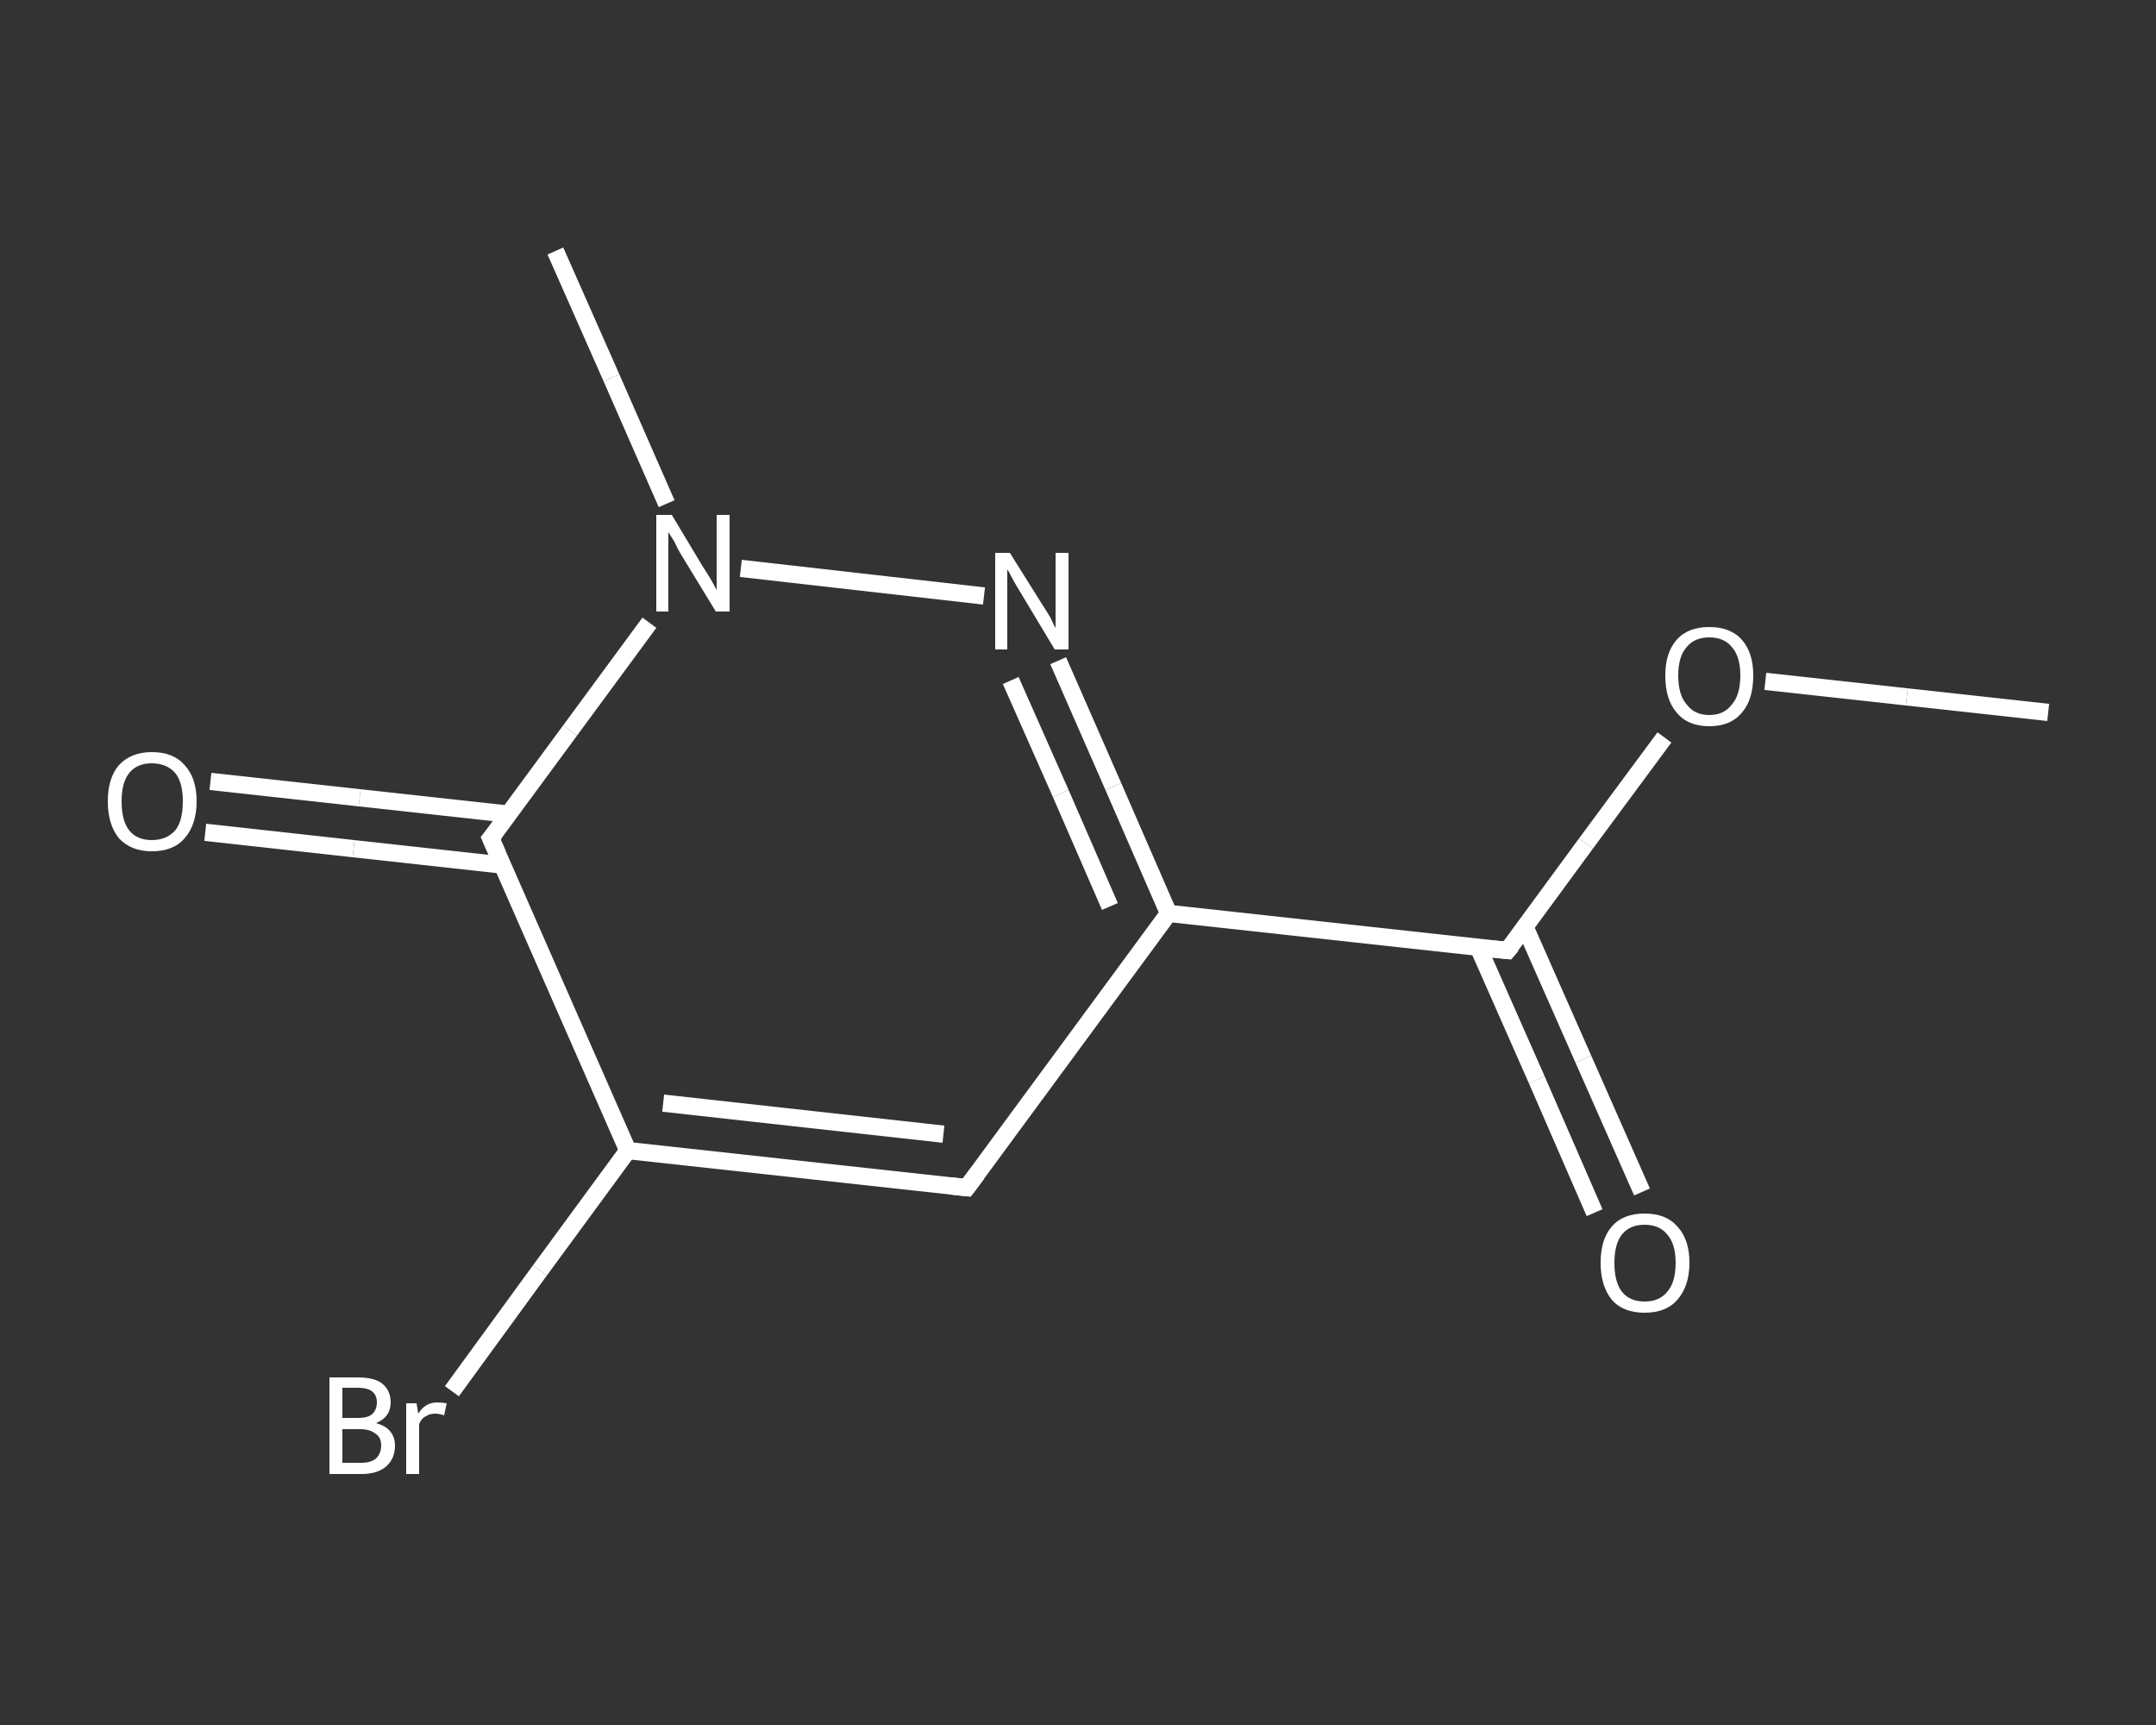 <?xml version='1.0' encoding='iso-8859-1'?>
<svg version='1.1' baseProfile='full'
              xmlns='http://www.w3.org/2000/svg'
                      xmlns:rdkit='http://www.rdkit.org/xml'
                      xmlns:xlink='http://www.w3.org/1999/xlink'
                  xml:space='preserve'
width='250px' height='200px' viewBox='0 0 250 200'>
<rect x="0" y="0" width="250" height="200" fill="#333333" stroke="none"/>
<!-- END OF HEADER -->
<rect style='opacity:1.0;fill:transparent;stroke:none' width='250.0' height='200.0' x='0.0' y='0.0'> </rect>
<path class='bond-0 atom-0 atom-1' d='M 237.5,82.6 L 221.1,80.8' style='fill:none;fill-rule:evenodd;stroke:#FFFFFF;stroke-width:2.0px;stroke-linecap:butt;stroke-linejoin:miter;stroke-opacity:1' />
<path class='bond-0 atom-0 atom-1' d='M 221.1,80.8 L 204.7,79.0' style='fill:none;fill-rule:evenodd;stroke:#FFFFFF;stroke-width:2.0px;stroke-linecap:butt;stroke-linejoin:miter;stroke-opacity:1' />
<path class='bond-1 atom-1 atom-2' d='M 193.0,85.5 L 183.9,97.8' style='fill:none;fill-rule:evenodd;stroke:#FFFFFF;stroke-width:2.0px;stroke-linecap:butt;stroke-linejoin:miter;stroke-opacity:1' />
<path class='bond-1 atom-1 atom-2' d='M 183.9,97.8 L 174.8,110.2' style='fill:none;fill-rule:evenodd;stroke:#FFFFFF;stroke-width:2.0px;stroke-linecap:butt;stroke-linejoin:miter;stroke-opacity:1' />
<path class='bond-2 atom-2 atom-3' d='M 171.4,109.8 L 178.2,125.2' style='fill:none;fill-rule:evenodd;stroke:#FFFFFF;stroke-width:2.0px;stroke-linecap:butt;stroke-linejoin:miter;stroke-opacity:1' />
<path class='bond-2 atom-2 atom-3' d='M 178.2,125.2 L 184.9,140.6' style='fill:none;fill-rule:evenodd;stroke:#FFFFFF;stroke-width:2.0px;stroke-linecap:butt;stroke-linejoin:miter;stroke-opacity:1' />
<path class='bond-2 atom-2 atom-3' d='M 176.8,107.4 L 183.6,122.8' style='fill:none;fill-rule:evenodd;stroke:#FFFFFF;stroke-width:2.0px;stroke-linecap:butt;stroke-linejoin:miter;stroke-opacity:1' />
<path class='bond-2 atom-2 atom-3' d='M 183.6,122.8 L 190.4,138.2' style='fill:none;fill-rule:evenodd;stroke:#FFFFFF;stroke-width:2.0px;stroke-linecap:butt;stroke-linejoin:miter;stroke-opacity:1' />
<path class='bond-3 atom-2 atom-4' d='M 174.8,110.2 L 135.5,105.9' style='fill:none;fill-rule:evenodd;stroke:#FFFFFF;stroke-width:2.0px;stroke-linecap:butt;stroke-linejoin:miter;stroke-opacity:1' />
<path class='bond-4 atom-4 atom-5' d='M 135.5,105.9 L 112.1,137.7' style='fill:none;fill-rule:evenodd;stroke:#FFFFFF;stroke-width:2.0px;stroke-linecap:butt;stroke-linejoin:miter;stroke-opacity:1' />
<path class='bond-5 atom-5 atom-6' d='M 112.1,137.7 L 72.8,133.4' style='fill:none;fill-rule:evenodd;stroke:#FFFFFF;stroke-width:2.0px;stroke-linecap:butt;stroke-linejoin:miter;stroke-opacity:1' />
<path class='bond-5 atom-5 atom-6' d='M 109.4,131.5 L 76.9,127.9' style='fill:none;fill-rule:evenodd;stroke:#FFFFFF;stroke-width:2.0px;stroke-linecap:butt;stroke-linejoin:miter;stroke-opacity:1' />
<path class='bond-6 atom-6 atom-7' d='M 72.8,133.4 L 62.6,147.3' style='fill:none;fill-rule:evenodd;stroke:#FFFFFF;stroke-width:2.0px;stroke-linecap:butt;stroke-linejoin:miter;stroke-opacity:1' />
<path class='bond-6 atom-6 atom-7' d='M 62.6,147.3 L 52.4,161.3' style='fill:none;fill-rule:evenodd;stroke:#FFFFFF;stroke-width:2.0px;stroke-linecap:butt;stroke-linejoin:miter;stroke-opacity:1' />
<path class='bond-7 atom-6 atom-8' d='M 72.8,133.4 L 56.9,97.2' style='fill:none;fill-rule:evenodd;stroke:#FFFFFF;stroke-width:2.0px;stroke-linecap:butt;stroke-linejoin:miter;stroke-opacity:1' />
<path class='bond-8 atom-8 atom-9' d='M 59.0,94.4 L 41.7,92.5' style='fill:none;fill-rule:evenodd;stroke:#FFFFFF;stroke-width:2.0px;stroke-linecap:butt;stroke-linejoin:miter;stroke-opacity:1' />
<path class='bond-8 atom-8 atom-9' d='M 41.7,92.5 L 24.4,90.6' style='fill:none;fill-rule:evenodd;stroke:#FFFFFF;stroke-width:2.0px;stroke-linecap:butt;stroke-linejoin:miter;stroke-opacity:1' />
<path class='bond-8 atom-8 atom-9' d='M 58.3,100.3 L 41.0,98.4' style='fill:none;fill-rule:evenodd;stroke:#FFFFFF;stroke-width:2.0px;stroke-linecap:butt;stroke-linejoin:miter;stroke-opacity:1' />
<path class='bond-8 atom-8 atom-9' d='M 41.0,98.4 L 23.8,96.5' style='fill:none;fill-rule:evenodd;stroke:#FFFFFF;stroke-width:2.0px;stroke-linecap:butt;stroke-linejoin:miter;stroke-opacity:1' />
<path class='bond-9 atom-8 atom-10' d='M 56.9,97.2 L 66.1,84.7' style='fill:none;fill-rule:evenodd;stroke:#FFFFFF;stroke-width:2.0px;stroke-linecap:butt;stroke-linejoin:miter;stroke-opacity:1' />
<path class='bond-9 atom-8 atom-10' d='M 66.1,84.7 L 75.3,72.2' style='fill:none;fill-rule:evenodd;stroke:#FFFFFF;stroke-width:2.0px;stroke-linecap:butt;stroke-linejoin:miter;stroke-opacity:1' />
<path class='bond-10 atom-10 atom-11' d='M 77.3,58.4 L 70.9,43.8' style='fill:none;fill-rule:evenodd;stroke:#FFFFFF;stroke-width:2.0px;stroke-linecap:butt;stroke-linejoin:miter;stroke-opacity:1' />
<path class='bond-10 atom-10 atom-11' d='M 70.9,43.8 L 64.4,29.1' style='fill:none;fill-rule:evenodd;stroke:#FFFFFF;stroke-width:2.0px;stroke-linecap:butt;stroke-linejoin:miter;stroke-opacity:1' />
<path class='bond-11 atom-10 atom-12' d='M 85.9,65.9 L 114.1,69.1' style='fill:none;fill-rule:evenodd;stroke:#FFFFFF;stroke-width:2.0px;stroke-linecap:butt;stroke-linejoin:miter;stroke-opacity:1' />
<path class='bond-12 atom-12 atom-4' d='M 122.7,76.6 L 129.1,91.2' style='fill:none;fill-rule:evenodd;stroke:#FFFFFF;stroke-width:2.0px;stroke-linecap:butt;stroke-linejoin:miter;stroke-opacity:1' />
<path class='bond-12 atom-12 atom-4' d='M 129.1,91.2 L 135.5,105.9' style='fill:none;fill-rule:evenodd;stroke:#FFFFFF;stroke-width:2.0px;stroke-linecap:butt;stroke-linejoin:miter;stroke-opacity:1' />
<path class='bond-12 atom-12 atom-4' d='M 117.2,78.9 L 123.0,92.0' style='fill:none;fill-rule:evenodd;stroke:#FFFFFF;stroke-width:2.0px;stroke-linecap:butt;stroke-linejoin:miter;stroke-opacity:1' />
<path class='bond-12 atom-12 atom-4' d='M 123.0,92.0 L 128.7,105.1' style='fill:none;fill-rule:evenodd;stroke:#FFFFFF;stroke-width:2.0px;stroke-linecap:butt;stroke-linejoin:miter;stroke-opacity:1' />
<path d='M 175.3,109.6 L 174.8,110.2 L 172.8,110.0' style='fill:none;stroke:#FFFFFF;stroke-width:2.0px;stroke-linecap:butt;stroke-linejoin:miter;stroke-opacity:1;' />
<path d='M 113.3,136.1 L 112.1,137.7 L 110.2,137.5' style='fill:none;stroke:#FFFFFF;stroke-width:2.0px;stroke-linecap:butt;stroke-linejoin:miter;stroke-opacity:1;' />
<path d='M 57.7,99.0 L 56.9,97.2 L 57.4,96.6' style='fill:none;stroke:#FFFFFF;stroke-width:2.0px;stroke-linecap:butt;stroke-linejoin:miter;stroke-opacity:1;' />
<path class='atom-1' d='M 193.1 78.3
Q 193.1 75.7, 194.4 74.2
Q 195.7 72.7, 198.2 72.7
Q 200.7 72.7, 202.0 74.2
Q 203.3 75.7, 203.3 78.3
Q 203.3 81.1, 202.0 82.6
Q 200.7 84.2, 198.2 84.2
Q 195.7 84.2, 194.4 82.6
Q 193.1 81.1, 193.1 78.3
M 198.2 82.9
Q 199.9 82.9, 200.8 81.7
Q 201.8 80.6, 201.8 78.3
Q 201.8 76.1, 200.8 75.0
Q 199.9 73.9, 198.2 73.9
Q 196.5 73.9, 195.6 75.0
Q 194.6 76.1, 194.6 78.3
Q 194.6 80.6, 195.6 81.7
Q 196.5 82.9, 198.2 82.9
' fill='#FFFFFF'/>
<path class='atom-3' d='M 185.6 146.4
Q 185.6 143.7, 186.9 142.2
Q 188.2 140.7, 190.7 140.7
Q 193.2 140.7, 194.5 142.2
Q 195.9 143.7, 195.9 146.4
Q 195.9 149.1, 194.5 150.7
Q 193.2 152.2, 190.7 152.2
Q 188.2 152.2, 186.9 150.7
Q 185.6 149.1, 185.6 146.4
M 190.7 150.9
Q 192.4 150.9, 193.3 149.8
Q 194.3 148.7, 194.3 146.4
Q 194.3 144.2, 193.3 143.1
Q 192.4 142.0, 190.7 142.0
Q 189.0 142.0, 188.1 143.1
Q 187.2 144.2, 187.2 146.4
Q 187.2 148.7, 188.1 149.8
Q 189.0 150.9, 190.7 150.9
' fill='#FFFFFF'/>
<path class='atom-7' d='M 43.6 165.0
Q 44.7 165.3, 45.2 165.9
Q 45.8 166.6, 45.8 167.6
Q 45.8 169.1, 44.8 170.0
Q 43.8 170.9, 41.9 170.9
L 38.2 170.9
L 38.2 159.7
L 41.5 159.7
Q 43.4 159.7, 44.3 160.4
Q 45.3 161.2, 45.3 162.6
Q 45.3 164.3, 43.6 165.0
M 39.7 160.9
L 39.7 164.4
L 41.5 164.4
Q 42.6 164.4, 43.1 164.0
Q 43.7 163.5, 43.7 162.6
Q 43.7 160.9, 41.5 160.9
L 39.7 160.9
M 41.9 169.6
Q 43.0 169.6, 43.6 169.1
Q 44.2 168.5, 44.2 167.6
Q 44.2 166.6, 43.5 166.2
Q 42.9 165.7, 41.7 165.7
L 39.7 165.7
L 39.7 169.6
L 41.9 169.6
' fill='#FFFFFF'/>
<path class='atom-7' d='M 48.3 162.7
L 48.5 163.9
Q 49.3 162.6, 50.7 162.6
Q 51.2 162.6, 51.8 162.7
L 51.5 164.1
Q 50.9 163.9, 50.5 163.9
Q 49.8 163.9, 49.4 164.2
Q 48.9 164.4, 48.6 165.1
L 48.6 170.9
L 47.1 170.9
L 47.1 162.7
L 48.3 162.7
' fill='#FFFFFF'/>
<path class='atom-9' d='M 12.5 92.9
Q 12.5 90.2, 13.8 88.7
Q 15.2 87.2, 17.6 87.2
Q 20.1 87.2, 21.4 88.7
Q 22.8 90.2, 22.8 92.9
Q 22.8 95.6, 21.4 97.2
Q 20.1 98.7, 17.6 98.7
Q 15.2 98.7, 13.8 97.2
Q 12.5 95.6, 12.5 92.9
M 17.6 97.4
Q 19.3 97.4, 20.3 96.3
Q 21.2 95.2, 21.2 92.9
Q 21.2 90.7, 20.3 89.6
Q 19.3 88.5, 17.6 88.5
Q 15.9 88.5, 15.0 89.6
Q 14.1 90.7, 14.1 92.9
Q 14.1 95.2, 15.0 96.3
Q 15.9 97.4, 17.6 97.4
' fill='#FFFFFF'/>
<path class='atom-10' d='M 77.9 59.7
L 81.5 65.7
Q 81.9 66.3, 82.5 67.3
Q 83.1 68.4, 83.1 68.4
L 83.1 59.7
L 84.6 59.7
L 84.6 70.9
L 83.0 70.9
L 79.1 64.5
Q 78.6 63.7, 78.2 62.8
Q 77.7 62.0, 77.5 61.7
L 77.5 70.9
L 76.1 70.9
L 76.1 59.7
L 77.9 59.7
' fill='#FFFFFF'/>
<path class='atom-12' d='M 117.1 64.1
L 120.8 70.0
Q 121.2 70.6, 121.8 71.6
Q 122.3 72.7, 122.4 72.8
L 122.4 64.1
L 123.9 64.1
L 123.9 75.3
L 122.3 75.3
L 118.4 68.8
Q 117.9 68.0, 117.4 67.1
Q 117.0 66.3, 116.8 66.0
L 116.8 75.3
L 115.4 75.3
L 115.4 64.1
L 117.1 64.1
' fill='#FFFFFF'/>
</svg>
